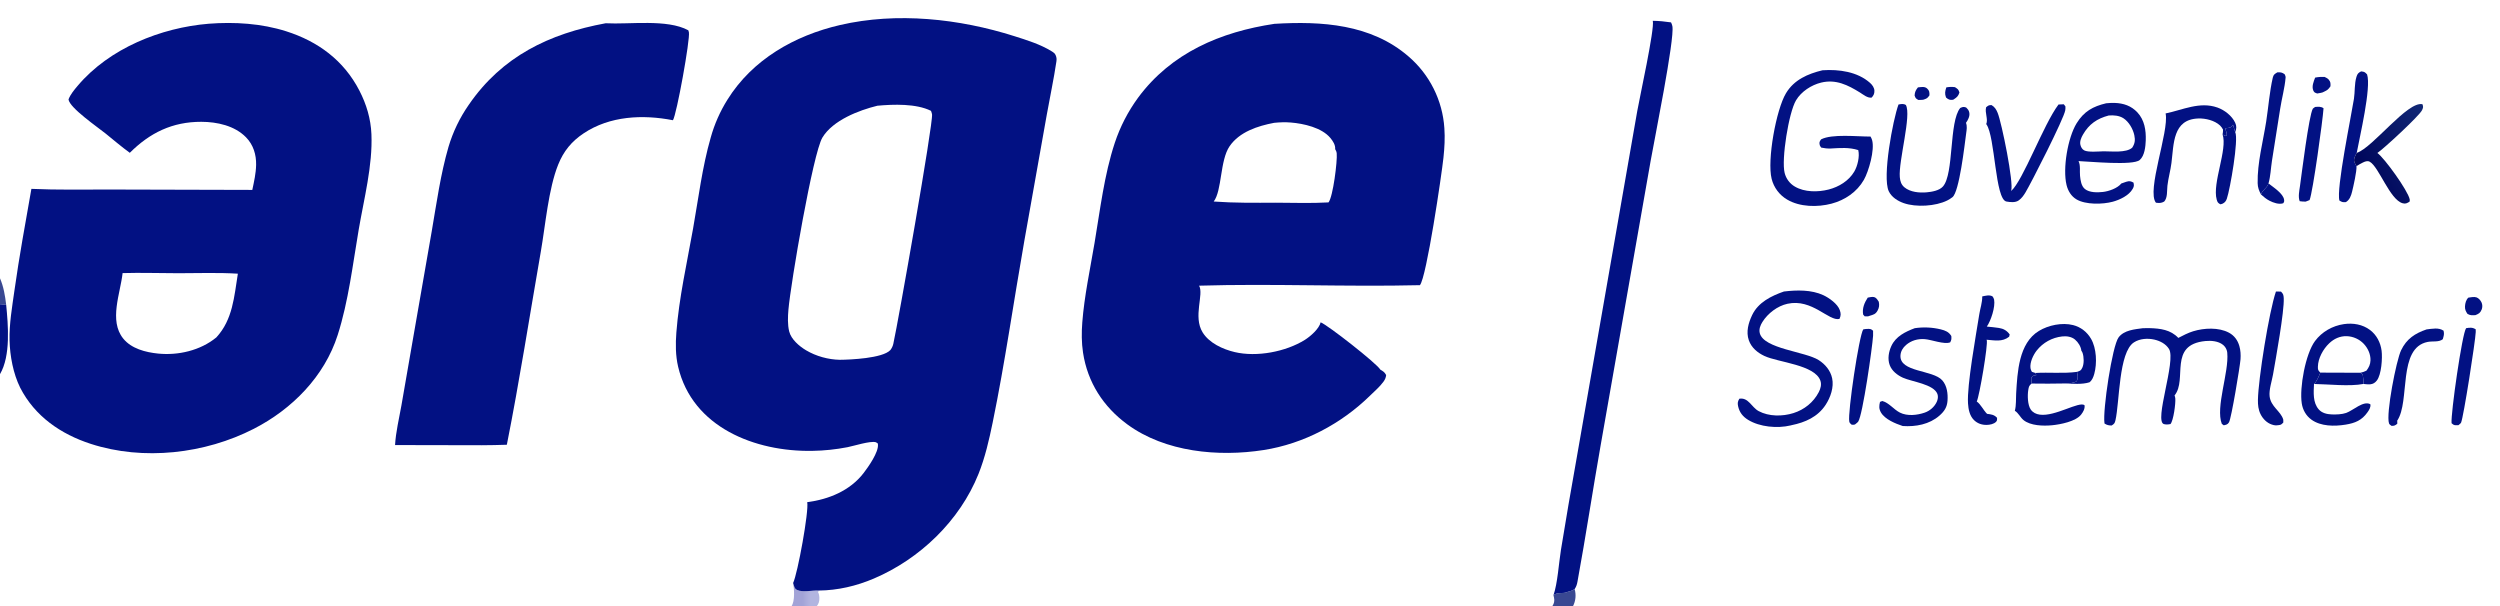 <?xml version="1.0" encoding="utf-8" ?>
<svg xmlns="http://www.w3.org/2000/svg" xmlns:xlink="http://www.w3.org/1999/xlink" width="1076" height="261">
	<path fill="#394892" transform="matrix(0.906 0 0 0.906 0 0)" d="M0 132.207C1.725 136.174 2.433 140.554 2.935 144.827L0 144.522L0 132.207Z"/>
	<path fill="#021183" transform="matrix(0.906 0 0 0.906 0 0)" d="M924.612 41.516C926.093 41.25 927.217 41.223 928.711 41.404C930.032 42.301 930.374 42.389 930.843 43.953C930.282 45.638 929.678 46.203 928.247 47.139C928.08 47.259 927.954 47.364 927.743 47.395C926.233 47.616 925.555 47.266 924.464 46.309C923.787 44.44 924.007 43.371 924.612 41.516Z"/>
	<path fill="#021183" transform="matrix(0.906 0 0 0.906 0 0)" d="M911.12 41.516C912.591 41.399 914.249 40.944 915.467 42.03C916.637 43.074 916.61 43.882 916.593 45.305C915.603 46.678 915.421 46.762 913.817 47.329C913.043 47.515 912.068 47.444 911.264 47.463C910.045 46.725 910.004 46.692 909.535 45.347C909.67 43.621 910.076 42.844 911.12 41.516Z"/>
	<path fill="#021183" transform="matrix(0.906 0 0 0.906 0 0)" d="M1099.82 36.871C1101.37 36.548 1102.73 36.494 1104.3 36.536C1104.91 36.841 1105.74 37.215 1106.2 37.743C1107.21 38.913 1107.16 39.561 1107.1 40.999C1106.07 42.485 1105.65 42.836 1104 43.591C1103.35 44.094 1101.65 44.236 1100.81 44.414C1099.84 44.058 1099.4 44.036 1098.95 43.012C1098.1 41.056 1099.12 38.704 1099.82 36.871Z"/>
	<path fill="#021183" transform="matrix(0.906 0 0 0.906 0 0)" d="M887.28 141.387C888.129 141.236 889.311 140.93 890.154 141.109C891.428 141.38 891.851 142.369 892.526 143.355C892.859 144.933 892.716 146.158 891.937 147.575C890.999 149.281 889.932 149.492 888.227 150.008C887.564 150.406 886.603 150.28 885.846 150.285L885.1 149.451C884.566 146.512 885.697 143.804 887.28 141.387Z"/>
	<path fill="#021183" transform="matrix(0.906 0 0 0.906 0 0)" d="M1172.62 141.387C1173.8 141.229 1175.27 140.899 1176.42 141.255C1177.4 141.561 1178.33 142.581 1178.78 143.521Q1178.88 143.726 1178.96 143.94Q1179.03 144.154 1179.09 144.375Q1179.14 144.596 1179.18 144.821Q1179.21 145.046 1179.22 145.274Q1179.23 145.501 1179.21 145.729Q1179.2 145.956 1179.16 146.18Q1179.12 146.405 1179.06 146.624Q1179 146.844 1178.92 147.056C1178.25 148.713 1177.54 149.049 1175.97 149.706C1174.34 149.772 1173.66 149.932 1172.2 149.122C1171.39 147.955 1170.92 146.957 1171.01 145.501C1171.09 144.063 1171.51 142.362 1172.62 141.387Z"/>
	<path fill="#021183" transform="matrix(0.906 0 0 0.906 0 0)" d="M1077.66 87.143C1079.9 88.925 1084.73 91.937 1085.08 94.946C1085.17 95.715 1085.09 95.975 1084.63 96.569C1082.57 97.234 1079.99 96.308 1078.14 95.362C1076.62 94.584 1075.35 93.507 1074.09 92.375C1074.88 89.987 1077.01 89.444 1077.66 87.143Z"/>
	<path fill="#394892" transform="matrix(0.906 0 0 0.906 0 0)" d="M744.752 281.154C746.012 280.874 746.956 280.531 748.046 279.833C748.816 282.587 748.555 285.443 747.242 288L742.598 288L737.441 288C737.616 287.716 737.753 287.425 737.896 287.126C738.67 285.506 738.382 284.425 737.981 282.767C740.003 281.057 742.463 282.306 744.752 281.154Z"/>
	<defs>
		<linearGradient id="gradient_0" gradientUnits="userSpaceOnUse" x1="385.186" y1="285.696" x2="381.125" y2="285.664">
			<stop offset="0" stop-color="#5B60BD" stop-opacity="0.467"/>
			<stop offset="1" stop-color="#5051B3" stop-opacity="0.529"/>
		</linearGradient>
	</defs>
	<path fill="url(#gradient_0)" transform="matrix(0.906 0 0 0.906 0 0)" d="M376.02 288C377.68 285.459 377.306 279.853 376.774 276.956C377.206 278.211 377.325 279.618 378.578 280.215C381.509 281.612 385.785 280.322 388.983 280.54L388.623 281.348C388.662 281.418 388.704 281.488 388.742 281.559C389.381 282.748 389.407 284.926 388.977 286.203C388.766 286.827 388.415 287.505 387.979 288L376.02 288Z"/>
	<path fill="#021183" transform="matrix(0.906 0 0 0.906 0 0)" d="M0 144.522L2.935 144.827C3.872 154.377 5.152 168.996 0 177.743L0 144.522Z"/>
	<path fill="#021183" transform="matrix(0.906 0 0 0.906 0 0)" d="M1102.27 177.012L1121.27 177.081L1122.42 177.91C1122.57 179.29 1122.94 181.036 1122.75 182.396C1116.16 183.681 1106.14 182.518 1099.28 182.408C1100.44 181.47 1101.76 178.438 1102.27 177.012Z"/>
	<path fill="#021183" transform="matrix(0.906 0 0 0.906 0 0)" d="M1055.85 63.872C1056.59 64.306 1056.87 64.644 1057.73 64.517C1058.08 63.391 1057.41 62.043 1057.04 60.97Q1057.4 60.924 1057.76 60.873C1059.56 60.613 1059.72 60.721 1060.8 59.285L1061.86 62.805C1063.55 66.222 1059.43 89.846 1057.88 94.371C1057.51 95.457 1056.93 96.273 1055.82 96.766C1055.5 96.91 1055.14 96.987 1054.79 97.054C1053.66 96.422 1053.42 96.112 1053.06 94.825C1050.86 87.026 1058.3 70.971 1055.85 63.872Z"/>
	<path fill="#021183" transform="matrix(0.906 0 0 0.906 0 0)" d="M1171.55 155.903C1173.3 155.594 1174.61 155.478 1176.1 156.453Q1176.12 157.099 1176.11 157.746C1175.99 161.725 1170.3 198.436 1169.12 200.835C1168.96 201.152 1168.2 201.705 1167.91 201.977C1166.26 202.008 1165.88 202.231 1164.63 201.051C1164.2 196.625 1169.66 158.22 1171.55 155.903Z"/>
	<path fill="#021183" transform="matrix(0.906 0 0 0.906 0 0)" d="M1099.84 50.806C1101.27 50.707 1102.68 50.543 1103.81 51.44C1103.47 56.903 1098.72 91.379 1097.18 95.045L1095.33 95.775C1094.4 95.842 1093.41 95.674 1092.48 95.585C1091.67 93.528 1092.29 90.666 1092.6 88.512C1093.46 82.444 1096.84 54.902 1098.72 51.64C1098.85 51.415 1099.59 50.988 1099.84 50.806Z"/>
	<path fill="#021183" transform="matrix(0.906 0 0 0.906 0 0)" d="M885.143 156.483C885.745 156.375 886.366 156.262 886.978 156.252C888.311 156.229 888.836 156.17 889.821 157.128Q889.879 158.319 889.816 159.509C889.486 164.851 884.89 197.293 882.742 200.304C882.425 200.748 881.686 201.234 881.26 201.61C880.784 201.873 880.189 201.766 879.648 201.757C879.108 201.253 878.655 201.008 878.505 200.262C877.685 196.187 883.147 159.441 885.143 156.483Z"/>
	<path fill="#021183" transform="matrix(0.906 0 0 0.906 0 0)" d="M1152.76 156.484C1155.51 156.181 1158.44 155.488 1160.83 157.094C1161.24 158.774 1160.91 159.512 1160.46 161.145C1158.55 162.665 1155.7 161.953 1153.27 162.434C1138.89 165.272 1145.07 190.607 1138.8 199.848C1138.89 200.323 1138.83 200.85 1138.83 201.333C1137.68 202.163 1137.53 202.29 1136.13 202.319C1135.69 201.976 1135.1 201.681 1134.92 201.145C1133.37 196.77 1138.39 171.049 1140.67 166.364C1143.31 160.915 1147.25 158.386 1152.76 156.484Z"/>
	<path fill="#021183" transform="matrix(0.906 0 0 0.906 0 0)" d="M1074.09 92.375C1073.15 90.596 1072.55 89.06 1072.51 87.03C1072.31 77.44 1075.07 67.271 1076.56 57.788C1077.63 50.9 1078.14 43.664 1079.7 36.88C1080.05 35.366 1080.65 35.118 1081.9 34.352C1083.52 34.345 1083.91 34.322 1085.3 35.224C1085.56 35.697 1085.83 36.269 1085.79 36.822C1085.41 41.649 1083.93 46.931 1083.19 51.787L1079.3 76.438C1078.75 79.962 1078.65 83.722 1077.66 87.143C1077.01 89.444 1074.88 89.987 1074.09 92.375Z"/>
	<path fill="#021183" transform="matrix(0.906 0 0 0.906 0 0)" d="M1119.46 78.91C1119.65 81.256 1118 88.508 1117.37 91.057C1116.89 92.998 1116.21 94.953 1114.41 96.024C1112.88 96.093 1112.68 96.073 1111.37 95.285C1109.7 90.148 1117.11 54.372 1118.25 46.972C1118.78 43.569 1118.43 39.793 1119.45 36.498C1119.91 35.023 1120.32 34.595 1121.66 33.911C1123.28 34.12 1123.35 34.159 1124.49 35.337C1126.57 41.59 1120.97 65.018 1119.58 72.621C1118.97 73.838 1117.94 75.522 1118.44 76.904C1118.69 77.603 1119.08 78.273 1119.46 78.91Z"/>
	<path fill="#021183" transform="matrix(0.906 0 0 0.906 0 0)" d="M1081.2 138.483L1083.6 138.526C1084.68 139.619 1084.81 140.128 1084.9 141.676C1085.22 147.803 1081.13 170.398 1079.81 177.921C1079.26 181.036 1077.84 185.176 1078.19 188.258C1078.74 193.184 1083.46 195.29 1084.66 199.273C1084.77 199.633 1084.67 200.377 1084.67 200.778C1083.48 202.095 1082.91 201.906 1081.2 202.083C1080.53 202.085 1079.87 201.89 1079.23 201.681C1076.85 200.892 1074.96 198.938 1073.87 196.714C1072.82 194.588 1072.61 192.385 1072.64 190.047C1072.79 180.185 1077.92 148.016 1081.2 138.483Z"/>
	<defs>
		<linearGradient id="gradient_1" gradientUnits="userSpaceOnUse" x1="1124.982" y1="83.081" x2="1157.07" y2="66.291">
			<stop offset="0" stop-color="#00075C"/>
			<stop offset="1" stop-color="#102674"/>
		</linearGradient>
	</defs>
	<path fill="url(#gradient_1)" transform="matrix(0.906 0 0 0.906 0 0)" d="M1119.58 72.621C1119.63 72.604 1119.68 72.589 1119.73 72.572C1127.27 70.035 1143.79 47.872 1150.8 49.511C1151.27 50.758 1151.16 51.153 1150.6 52.355C1149.4 54.952 1132.33 70.743 1129.38 72.674C1132.73 75.034 1143.89 90.525 1144.74 94.686C1144.82 95.075 1144.77 95.443 1144.66 95.82C1143.44 96.518 1142.82 96.968 1141.35 96.547C1135.27 94.804 1130.14 79.308 1125.79 76.853C1124.67 76.22 1123.54 76.717 1122.46 77.228C1121.43 77.713 1120.44 78.331 1119.46 78.91C1119.08 78.273 1118.69 77.603 1118.44 76.904C1117.94 75.522 1118.97 73.838 1119.58 72.621Z"/>
	<path fill="#021183" transform="matrix(0.906 0 0 0.906 0 0)" d="M941.676 140.806C943.299 140.507 945.057 139.933 946.57 140.812C946.92 141.288 947.208 141.797 947.317 142.386C947.946 145.764 945.82 152.354 943.843 155.146C945.752 155.332 947.693 155.494 949.587 155.794C951.83 156.149 953.372 157.043 954.713 158.883L954.453 159.952C951.197 162.547 947.601 161.685 943.73 161.387C943.759 161.462 943.789 161.535 943.815 161.611C944.493 163.538 940.37 188.126 939.068 190.742C940.893 191.953 942.254 194.932 943.966 196.603C945.966 196.85 947.317 196.983 948.713 198.485C948.694 199.291 948.841 199.766 948.246 200.377C947.185 201.467 945.248 201.832 943.779 201.855C941.49 201.891 939.392 201.179 937.746 199.554C935.672 197.505 935.089 194.421 934.913 191.618C934.371 182.99 938.679 159.335 940.281 149.227C940.711 146.514 941.706 143.673 941.679 140.929L941.676 140.806Z"/>
	<path fill="#021183" transform="matrix(0.906 0 0 0.906 0 0)" d="M1028.78 53.891C1036.9 52.227 1045 48.105 1053.42 51.089C1056.77 52.274 1060.31 55.02 1061.83 58.294C1062.58 59.918 1062.47 61.162 1061.86 62.805L1060.8 59.285C1059.72 60.721 1059.56 60.613 1057.76 60.873Q1057.4 60.924 1057.04 60.97C1057.41 62.043 1058.08 63.391 1057.73 64.517C1056.87 64.644 1056.59 64.306 1055.85 63.872C1056.05 63.124 1056.03 62.325 1056.06 61.556C1055.67 60.859 1055.22 60.151 1054.63 59.604C1052.05 57.205 1047.77 56.17 1044.34 56.282C1032.11 56.682 1032.71 68.389 1031.56 77.418C1031.1 81.06 1030.05 84.634 1029.64 88.272C1029.38 90.575 1029.78 93.988 1028.09 95.766C1026.68 96.553 1025.72 96.485 1024.19 96.3C1019.63 90.717 1030.45 62.474 1028.81 54.021C1028.8 53.977 1028.79 53.934 1028.78 53.891Z"/>
	<path fill="#021183" transform="matrix(0.906 0 0 0.906 0 0)" d="M977.911 49.645L980.423 49.541L981.187 50.548Q981.26 51.483 981.105 52.409C980.467 56.386 964.961 86.861 962.187 91.46C961.326 92.888 960.389 94.202 959.024 95.186C957.417 96.345 955.054 96.062 953.189 95.745C947.736 94.819 947.851 64.89 943.653 59.059C943.625 59.02 943.596 58.982 943.568 58.944C944.577 56.625 942.81 53.559 943.521 50.942C944.598 50.093 944.736 49.923 946.109 49.925C947.656 50.862 948.338 52.02 949.006 53.647C950.876 58.206 956.834 87.24 955.379 90.736C960.964 86.055 970.804 59.02 977.911 49.645Z"/>
	<path fill="#021183" transform="matrix(0.906 0 0 0.906 0 0)" d="M909.625 155.903Q911.164 155.675 912.717 155.597Q914.271 155.518 915.824 155.589Q917.378 155.66 918.918 155.881Q920.457 156.101 921.969 156.468C924.139 157.018 925.814 157.658 926.991 159.658C927.068 161.072 927.095 161.394 926.449 162.635C923.527 163.75 917.607 161.352 914.329 161.106C911.064 160.862 907.945 161.747 905.449 163.905C903.972 165.183 902.948 166.867 902.827 168.851C902.334 176.925 918.259 175.611 922.71 180.707C924.972 183.295 925.4 187.018 925.182 190.326C924.976 193.448 923.655 195.417 921.33 197.452C916.569 201.619 910.029 202.81 903.888 202.38C900.449 201.234 895.462 199.24 893.549 195.93C892.544 194.191 892.647 192.763 893.11 190.915L894.201 190.499C897.363 191.323 899.631 194.518 902.533 195.995C906.043 197.782 910.724 197.267 914.34 196.019C916.795 195.172 918.951 193.297 920.052 190.941C920.582 189.806 920.834 188.369 920.388 187.183C918.618 182.474 908.293 181.377 903.999 179.437C901.34 178.235 898.753 176.229 897.708 173.415C896.632 170.518 897.231 167.139 898.488 164.394C900.604 159.771 905.139 157.605 909.625 155.903Z"/>
	<path fill="#021183" transform="matrix(0.906 0 0 0.906 0 0)" d="M901.893 49.645C903.177 49.417 904.19 49.155 905.38 49.869C908.174 54.598 901.846 76.55 902.515 84.154C902.684 86.069 903.176 87.71 904.698 88.979C907.475 91.293 911.815 91.681 915.273 91.366C917.726 91.143 921.234 90.557 922.978 88.618C928.329 82.667 925.827 57.797 931.222 51.296C932.556 50.738 932.638 50.655 934.011 51.056C934.851 51.942 935.31 52.317 935.538 53.567C935.842 55.231 934.886 57.056 933.946 58.355C934.593 60.005 934.268 61.666 934.037 63.373C933.308 68.768 930.786 91.26 927.496 93.696C926.711 94.277 925.925 94.805 925.048 95.24C919.452 98.013 910.249 98.536 904.405 96.504C901.538 95.508 898.572 93.654 897.248 90.804C894.13 84.093 899.23 56.877 901.893 49.645Z"/>
	<path fill="#021183" transform="matrix(0.906 0 0 0.906 0 0)" d="M847.45 138.484C853.57 137.753 860.54 137.582 866.228 140.249C868.973 141.536 872.986 144.372 874.015 147.357C874.57 148.967 874.564 150 873.846 151.51C868.729 152.719 860.922 141.733 849.148 144.309C844.394 145.349 839.812 148.852 837.246 152.955C836.252 154.544 835.511 156.385 835.995 158.282C837.898 165.741 857.543 166.959 863.98 171.07C867.08 173.05 869.578 176.02 870.364 179.674C871.282 183.941 869.613 188.74 867.292 192.297C863.534 198.058 857.58 200.666 851.091 201.984C850.941 202.025 850.791 202.066 850.64 202.102C844.336 203.612 835.997 202.87 830.414 199.434C827.889 197.88 826.316 195.855 825.681 192.926C825.365 191.469 825.532 190.643 826.298 189.411C830.645 188.714 832.059 193.471 835.476 195.306C840.339 197.919 846.823 197.868 851.979 196.245C857.141 194.621 861.5 191.135 864.005 186.309C864.871 184.641 865.426 182.71 864.792 180.863C862.185 173.275 844.743 172.168 838.221 169.117C834.922 167.575 832.027 165.179 830.79 161.651C829.384 157.64 830.61 153.341 832.377 149.657C835.274 143.614 841.424 140.598 847.45 138.484Z"/>
	<path fill="#021183" transform="matrix(0.906 0 0 0.906 0 0)" d="M1018.05 155.903Q1019.63 155.838 1021.21 155.883C1026.29 156.038 1031.15 156.631 1034.82 160.524C1037.1 159.348 1039.42 158.123 1041.88 157.37C1047.07 155.779 1054 155.434 1058.87 158.045C1061.42 159.413 1063.03 161.633 1063.82 164.391C1064.4 166.387 1064.52 168.586 1064.37 170.653C1064.11 174.023 1060.02 198.831 1058.89 200.636C1058.22 201.716 1057.54 201.778 1056.4 202.047L1055.48 201.349C1052.41 193.469 1058.96 176.856 1058.07 167.575Q1058.04 167.303 1057.99 167.035Q1057.94 166.768 1057.86 166.506Q1057.78 166.245 1057.67 165.993Q1057.57 165.741 1057.44 165.5Q1057.31 165.26 1057.16 165.033Q1057 164.806 1056.83 164.595Q1056.66 164.384 1056.46 164.192Q1056.27 163.999 1056.06 163.826C1053.83 162.015 1050.42 161.743 1047.68 162.012C1029.87 163.758 1039.29 180.248 1033.03 187.849C1033.21 188.316 1033.35 188.791 1033.39 189.295C1033.59 191.659 1032.54 199.747 1031.1 201.449C1029.99 201.664 1029.12 201.753 1028.02 201.485C1023.1 200.287 1033.9 171.383 1030.39 165.769C1028.88 163.354 1026.15 161.952 1023.45 161.334C1020.26 160.606 1016.53 160.845 1013.73 162.651C1006.46 167.327 1006.94 191.066 1004.96 199.647C1004.63 201.089 1004.34 201.393 1003.13 202.143C1001.77 202.116 1000.94 201.944 999.781 201.221Q999.754 201.069 999.731 200.916C998.854 195.084 1003.4 164.265 1006.47 160.25C1009.11 156.807 1014.08 156.439 1018.05 155.903Z"/>
	<path fill="#021183" transform="matrix(0.906 0 0 0.906 0 0)" d="M1099.28 182.408C1099.09 186.452 1098.66 191.24 1101.56 194.519C1103.07 196.232 1105.42 196.783 1107.61 196.872C1109.75 196.958 1112.54 196.871 1114.55 196.168C1117.84 195.017 1122.81 190.149 1126.06 192.052C1126.31 193.49 1125.47 194.748 1124.67 195.88C1122.01 199.669 1118.79 200.992 1114.3 201.724C1109.02 202.585 1102.51 202.597 1098.03 199.335C1095.49 197.49 1093.93 194.712 1093.46 191.627C1092.32 184.236 1095.2 168.168 1099.75 162.023C1103.02 157.611 1108.08 154.756 1113.48 153.972C1117.83 153.342 1122.34 154.085 1125.9 156.769C1129.04 159.137 1130.89 162.744 1131.39 166.608C1131.83 170.036 1131.35 177.936 1129.11 180.79C1128.29 181.837 1127.33 182.453 1125.97 182.569C1124.93 182.658 1123.79 182.498 1122.75 182.396C1122.94 181.036 1122.57 179.29 1122.42 177.91L1121.27 177.081L1102.27 177.012C1101.76 178.438 1100.44 181.47 1099.28 182.408ZM1102.27 177.012L1121.27 177.081C1122.34 176.872 1123.2 176.576 1124.18 176.091C1125.35 174.541 1126.04 173.17 1126.11 171.195C1126.21 168.292 1124.88 165.407 1122.91 163.32Q1122.52 162.911 1122.09 162.542Q1121.66 162.173 1121.2 161.846Q1120.73 161.52 1120.24 161.239Q1119.75 160.958 1119.23 160.726Q1118.71 160.494 1118.18 160.313Q1117.64 160.131 1117.09 160.002Q1116.54 159.872 1115.98 159.797Q1115.42 159.721 1114.85 159.699C1111.62 159.605 1108.8 160.895 1106.49 163.1C1103.63 165.818 1101.21 170.172 1101.13 174.191C1101.1 175.707 1101.21 175.927 1102.27 177.012Z"/>
	<path fill="#021183" transform="matrix(0.906 0 0 0.906 0 0)" d="M865.761 33.387C865.808 33.383 865.855 33.379 865.901 33.376C873.549 32.86 882.398 34.045 888.386 39.388C889.448 40.335 890.418 41.664 890.447 43.14C890.474 44.548 890.045 45.367 889.132 46.365C887.187 46.678 885.192 44.947 883.594 43.957C877.836 40.388 872.148 37.543 865.162 39.233C860.488 40.364 855.704 43.48 853.213 47.651C849.721 53.497 846.191 75.804 847.8 82.139Q847.924 82.647 848.099 83.139Q848.273 83.632 848.496 84.104Q848.719 84.576 848.989 85.024Q849.258 85.471 849.571 85.889Q849.884 86.307 850.238 86.692Q850.591 87.076 850.982 87.423Q851.372 87.77 851.795 88.076Q852.218 88.381 852.67 88.643C857.282 91.364 863.675 91.318 868.717 90.026C873.572 88.783 878.28 85.917 880.877 81.526C882.436 78.89 883.536 74.319 882.769 71.299C878.419 69.932 874.196 70.289 869.718 70.548C868.121 70.598 866.756 70.459 865.194 70.123C864.892 69.733 864.562 69.311 864.454 68.821C864.165 67.507 864.409 67.287 865.105 66.213C870.267 63.511 882.321 64.906 888.601 64.875C888.904 65.398 889.17 65.944 889.341 66.525C890.705 71.18 887.7 81.506 885.438 85.451C882.123 91.23 876.444 95.064 870.072 96.749C863.424 98.506 854.989 98.372 848.999 94.807Q848.318 94.408 847.68 93.944Q847.043 93.48 846.454 92.955Q845.865 92.43 845.332 91.849Q844.798 91.268 844.325 90.636Q843.852 90.005 843.443 89.33Q843.035 88.655 842.696 87.942Q842.357 87.23 842.09 86.487Q841.823 85.745 841.631 84.979C839.386 76.089 843.796 52.011 848.447 44.284C852.309 37.867 858.802 35.078 865.761 33.387Z"/>
	<path fill="#021183" transform="matrix(0.906 0 0 0.906 0 0)" d="M957.16 195.148L957.197 195.006C957.853 192.402 957.625 189.621 957.783 186.953C958.38 176.851 958.978 163.073 968.562 157.229C973.123 154.449 979.609 153.118 984.84 154.434C988.474 155.349 991.493 157.721 993.364 160.956C995.98 165.478 996.274 172.599 994.893 177.613C994.481 179.109 993.883 180.623 992.634 181.605C989.068 182.754 984.611 182.264 980.888 182.168Q973.02 182.333 965.151 182.205C963.924 183.084 963.776 183.82 963.536 185.295C963.126 187.811 963.208 192.397 964.729 194.563C965.756 196.025 967.261 196.728 968.979 196.974C976.28 198.017 987.78 190.452 990.273 192.5C990.514 194.154 989.65 195.66 988.662 196.935C986.121 200.215 978.849 201.635 974.83 202.021C970.7 202.419 964.546 202.277 961.228 199.517C959.743 198.281 958.813 196.108 957.16 195.148ZM966.884 177.179L967.372 178.211C966.045 178.385 965.882 178.362 964.978 179.357C965.027 180.274 964.987 181.308 965.151 182.205Q973.02 182.333 980.888 182.168C982.703 182.046 984.99 182.153 986.516 181.088C987.332 179.603 986.964 178.246 986.701 176.659C988.178 176.133 988.529 176.131 989.224 174.653C990.108 172.776 989.989 169.535 989.328 167.626C989.203 167.264 988.989 166.932 988.765 166.624C988.557 164.637 987.257 162.592 985.74 161.31C984.089 159.913 981.696 159.585 979.613 159.831Q978.733 159.927 977.867 160.11Q977.001 160.293 976.157 160.561Q975.314 160.829 974.501 161.179Q973.688 161.529 972.913 161.958Q972.139 162.387 971.41 162.89Q970.682 163.394 970.007 163.967Q969.332 164.54 968.718 165.178Q968.103 165.815 967.554 166.51C965.897 168.625 964.231 172.143 964.59 174.887C964.674 175.528 964.942 176.096 965.268 176.645L966.884 177.179Z"/>
	<path fill="#021183" transform="matrix(0.906 0 0 0.906 0 0)" d="M966.884 177.179C973.469 176.779 980.141 177.535 986.701 176.659C986.964 178.246 987.332 179.603 986.516 181.088C984.99 182.153 982.703 182.046 980.888 182.168Q973.02 182.333 965.151 182.205C964.987 181.308 965.027 180.274 964.978 179.357C965.882 178.362 966.045 178.385 967.372 178.211L966.884 177.179Z"/>
	<path fill="#021183" transform="matrix(0.906 0 0 0.906 0 0)" d="M1000.53 49.064C1001.87 48.944 1003.22 48.849 1004.56 48.892C1008.76 49.025 1012.48 50.269 1015.4 53.416C1018.79 57.069 1019.51 61.891 1019.35 66.702C1019.25 69.567 1018.82 74 1016.48 76.014C1013.27 78.777 992.571 76.709 987.408 76.528C988.438 78.46 987.908 81.334 988.13 83.506C988.347 85.628 988.693 88.409 990.484 89.82C992.68 91.551 996.381 91.482 999.007 91.189C1001.82 90.875 1005.93 89.433 1007.74 87.168C1008.52 86.882 1009.29 86.593 1010.08 86.354C1011.59 85.896 1012.21 86.037 1013.53 86.746C1013.8 88.092 1013.84 88.493 1013.14 89.727C1011.36 92.893 1007.01 94.933 1003.66 95.834C998.893 97.117 990.806 97.31 986.433 94.71C983.938 93.226 982.403 90.674 981.727 87.9C979.822 80.091 982.298 65.401 986.52 58.55C990.018 52.874 994.296 50.559 1000.53 49.064ZM1001.73 54.871C996.241 56.327 992.388 58.932 989.503 63.973C988.7 65.376 987.891 67.23 988.318 68.867C988.596 69.93 989.11 70.88 990.09 71.422C991.939 72.443 997.1 71.926 999.33 71.876C1003.07 71.867 1010.08 72.716 1012.92 70.155C1014.21 68.189 1014.41 66.526 1013.92 64.23C1013.29 61.256 1011.33 57.844 1008.74 56.169C1006.73 54.875 1004.05 54.66 1001.73 54.871Z"/>
	<path fill="#021183" transform="matrix(0.906 0 0 0.906 0 0)" d="M785.166 9.888C788.126 9.919 790.918 10.203 793.84 10.635C794.105 11.208 794.358 11.818 794.474 12.441C795.622 18.57 785.859 66.637 784.15 76.405L760.433 211.331C756.61 232.999 753.341 254.778 749.369 276.421C749.127 277.739 748.799 278.713 748.046 279.833C746.956 280.531 746.012 280.874 744.752 281.154C742.463 282.306 740.003 281.057 737.981 282.767C739.921 277.273 740.557 267.296 741.528 261.262Q745.071 239.469 748.977 217.738L777.769 52.848C778.811 46.801 786.156 13.536 785.166 9.888Z"/>
	<path fill="#021183" transform="matrix(0.906 0 0 0.906 0 0)" d="M287.719 11.049C299.025 11.686 316.918 8.918 326.987 14.393Q327.163 14.847 327.263 15.323C327.942 18.566 321.439 54.472 319.681 57.115C305.37 54.326 289.713 55.023 277.24 63.36C271.503 67.194 267.737 71.802 265.163 78.214C260.539 89.732 259.101 106.994 256.931 119.452C251.602 150.039 246.826 180.836 240.776 211.281C236.791 211.472 232.772 211.44 228.782 211.51L187.675 211.427C188.033 205.202 189.596 198.796 190.689 192.652L196.056 161.75L205.099 109.859C207.391 96.533 209.282 82.767 213.062 69.766Q213.859 67.088 214.868 64.482Q215.877 61.876 217.092 59.36Q218.306 56.843 219.719 54.433Q221.132 52.022 222.733 49.733C238.543 26.75 260.929 15.979 287.719 11.049Z"/>
	<path fill="#021183" transform="matrix(0.906 0 0 0.906 0 0)" d="M99.152 11.275C111.425 10.332 124.188 11.119 135.96 14.862C151.125 19.685 163.326 28.715 170.707 42.993C174.082 49.522 176.138 56.388 176.45 63.753C177.078 78.61 172.908 94.449 170.411 109.053C167.584 125.588 165.546 143.102 160.435 159.102C154.125 178.857 138.783 194.364 120.596 203.695C97.369 215.612 68.117 218.979 43.135 210.869C28.846 206.23 16.52 197.737 9.574 184.143C6.268 177.449 4.724 169.148 4.541 161.726C4.347 153.855 5.756 145.865 6.849 138.082C9.122 121.908 12.08 105.805 14.915 89.72C27.282 90.281 39.744 90.023 52.123 90.035L119.859 90.217C120.683 86.311 121.596 82.339 121.67 78.331C121.762 73.421 120.352 68.773 116.865 65.217C111.45 59.695 103.133 57.886 95.641 57.868C81.92 57.836 71.241 63.045 61.66 72.59C57.702 69.714 53.944 66.493 50.139 63.417C46.601 60.557 32.969 51.192 32.546 47.212C33.47 44.822 35.268 42.685 36.91 40.742C51.949 22.942 76.403 13.15 99.152 11.275ZM58.244 129.735C57.172 139.436 51.684 152.294 58.516 160.806C62.408 165.656 69.175 167.368 75.109 167.967C84.661 168.932 95.138 166.513 102.682 160.362L102.793 160.27C110.601 151.793 111.235 140.908 112.998 130.015C103.653 129.432 94.166 129.787 84.802 129.794C75.969 129.802 67.069 129.472 58.244 129.735Z"/>
	<path fill="#021183" transform="matrix(0.906 0 0 0.906 0 0)" d="M605.435 11.322C627.793 9.974 651.336 11.422 669.118 26.809Q670.046 27.604 670.933 28.445Q671.821 29.286 672.665 30.17Q673.51 31.055 674.309 31.98Q675.109 32.905 675.861 33.869Q676.613 34.833 677.317 35.833Q678.02 36.833 678.673 37.867Q679.326 38.901 679.927 39.966Q680.527 41.032 681.074 42.126Q681.621 43.219 682.113 44.339Q682.604 45.459 683.04 46.602Q683.475 47.745 683.853 48.908Q684.231 50.072 684.551 51.252Q684.871 52.433 685.131 53.628Q685.392 54.823 685.592 56.03Q685.793 57.236 685.934 58.451Q686.074 59.666 686.154 60.887C686.49 65.528 686.215 70.235 685.727 74.855C684.88 82.879 677.683 131.814 674.533 135.47C639.602 136.323 604.555 134.657 569.634 135.711C572.015 139.84 566.666 150.343 571.308 157.895C574.43 162.974 580.907 165.922 586.545 167.259C597.014 169.742 610.844 167.119 619.918 161.433C622.453 159.844 626.674 156.21 627.383 153.12C630.807 154.439 654.039 172.636 655.729 175.583C657.109 176.441 657.702 176.706 658.493 178.174C658.37 179.427 657.953 180.318 657.23 181.32C655.515 183.694 652.998 185.845 650.905 187.896C637.208 201.322 619.306 210.831 600.268 213.795C578.823 217.133 553.558 214.802 535.566 201.619C524.136 193.244 516.651 181.653 514.498 167.526C513.779 162.809 513.779 157.929 514.146 153.181C515.121 140.585 517.849 127.982 519.952 115.532C522.621 99.729 524.548 83.104 529.59 67.852Q530.543 64.982 531.715 62.194Q532.888 59.406 534.274 56.718Q535.66 54.03 537.251 51.458Q538.841 48.886 540.627 46.446C556.386 25.077 579.905 15.142 605.435 11.322ZM605.246 58.355C597.537 59.82 588.792 62.638 584.117 69.478C579.499 76.234 580.572 90.541 576.576 95.734C586.365 96.45 596.225 96.347 606.037 96.293C614.361 96.314 622.816 96.634 631.123 96.153C633.267 93.478 635.385 76.463 635.014 72.867C634.936 72.11 634.675 71.481 634.274 70.842C634.462 68.89 633.188 66.97 631.982 65.524C627.896 60.622 619.339 58.705 613.216 58.203C610.617 57.991 607.835 58.078 605.246 58.355Z"/>
	<path fill="#021183" transform="matrix(0.906 0 0 0.906 0 0)" d="M383.472 238.557C393.695 237.23 403.79 233.123 410.245 224.746C412.489 221.833 417.47 214.795 417.066 211.105C417.045 210.912 417.033 210.877 416.993 210.667C416.76 210.521 416.287 210.141 416.041 210.074C413.388 209.353 405.551 211.866 402.62 212.441Q394.335 214.047 385.897 214.186C358.811 214.668 328.901 203.075 322.138 174.174C320.902 168.893 320.896 163.354 321.306 157.973C322.558 141.56 326.343 124.926 329.227 108.708C331.783 94.333 333.593 79.358 337.635 65.338Q338.955 60.584 340.946 56.072Q342.936 51.559 345.556 47.38C357.471 28.235 377.495 16.893 399.043 11.895C426.072 5.627 455.687 8.866 481.893 17.182C487.752 19.041 494.227 21.048 499.481 24.294C500.3 24.8 501.185 25.332 501.521 26.282C501.96 27.314 502.008 28.136 501.846 29.23C500.604 37.64 498.778 46.035 497.293 54.41L486.625 114.356C481.558 143.077 477.443 172.139 471.579 200.696C469.892 208.914 467.965 217.346 464.843 225.139C455.947 247.347 437.027 265.525 415.127 274.845C406.808 278.386 398.038 280.452 388.983 280.54C385.785 280.322 381.509 281.612 378.578 280.215C377.325 279.618 377.206 278.211 376.774 276.956C378.928 272.489 384.361 242.694 383.472 238.557ZM416.811 50.224C408.007 52.384 395.659 57.119 390.688 65.346C386.201 72.772 375.654 134.417 374.551 147.064C374.263 150.355 374.106 154.208 374.9 157.429C375.834 161.219 379.748 164.523 382.95 166.42C387.682 169.224 393.459 170.819 398.949 170.921C403.883 170.881 419.251 170.233 422.94 166.328C422.972 166.294 423.001 166.258 423.031 166.222C423.686 165.327 424.132 164.427 424.372 163.342C426.789 152.441 443.37 58.515 442.77 54.343C442.713 53.946 442.589 53.569 442.461 53.192C442.438 53.124 442.418 53.056 442.395 52.989C442.337 52.817 442.341 52.838 442.258 52.647C435.229 49.152 424.422 49.529 416.811 50.224Z"/>
</svg>
